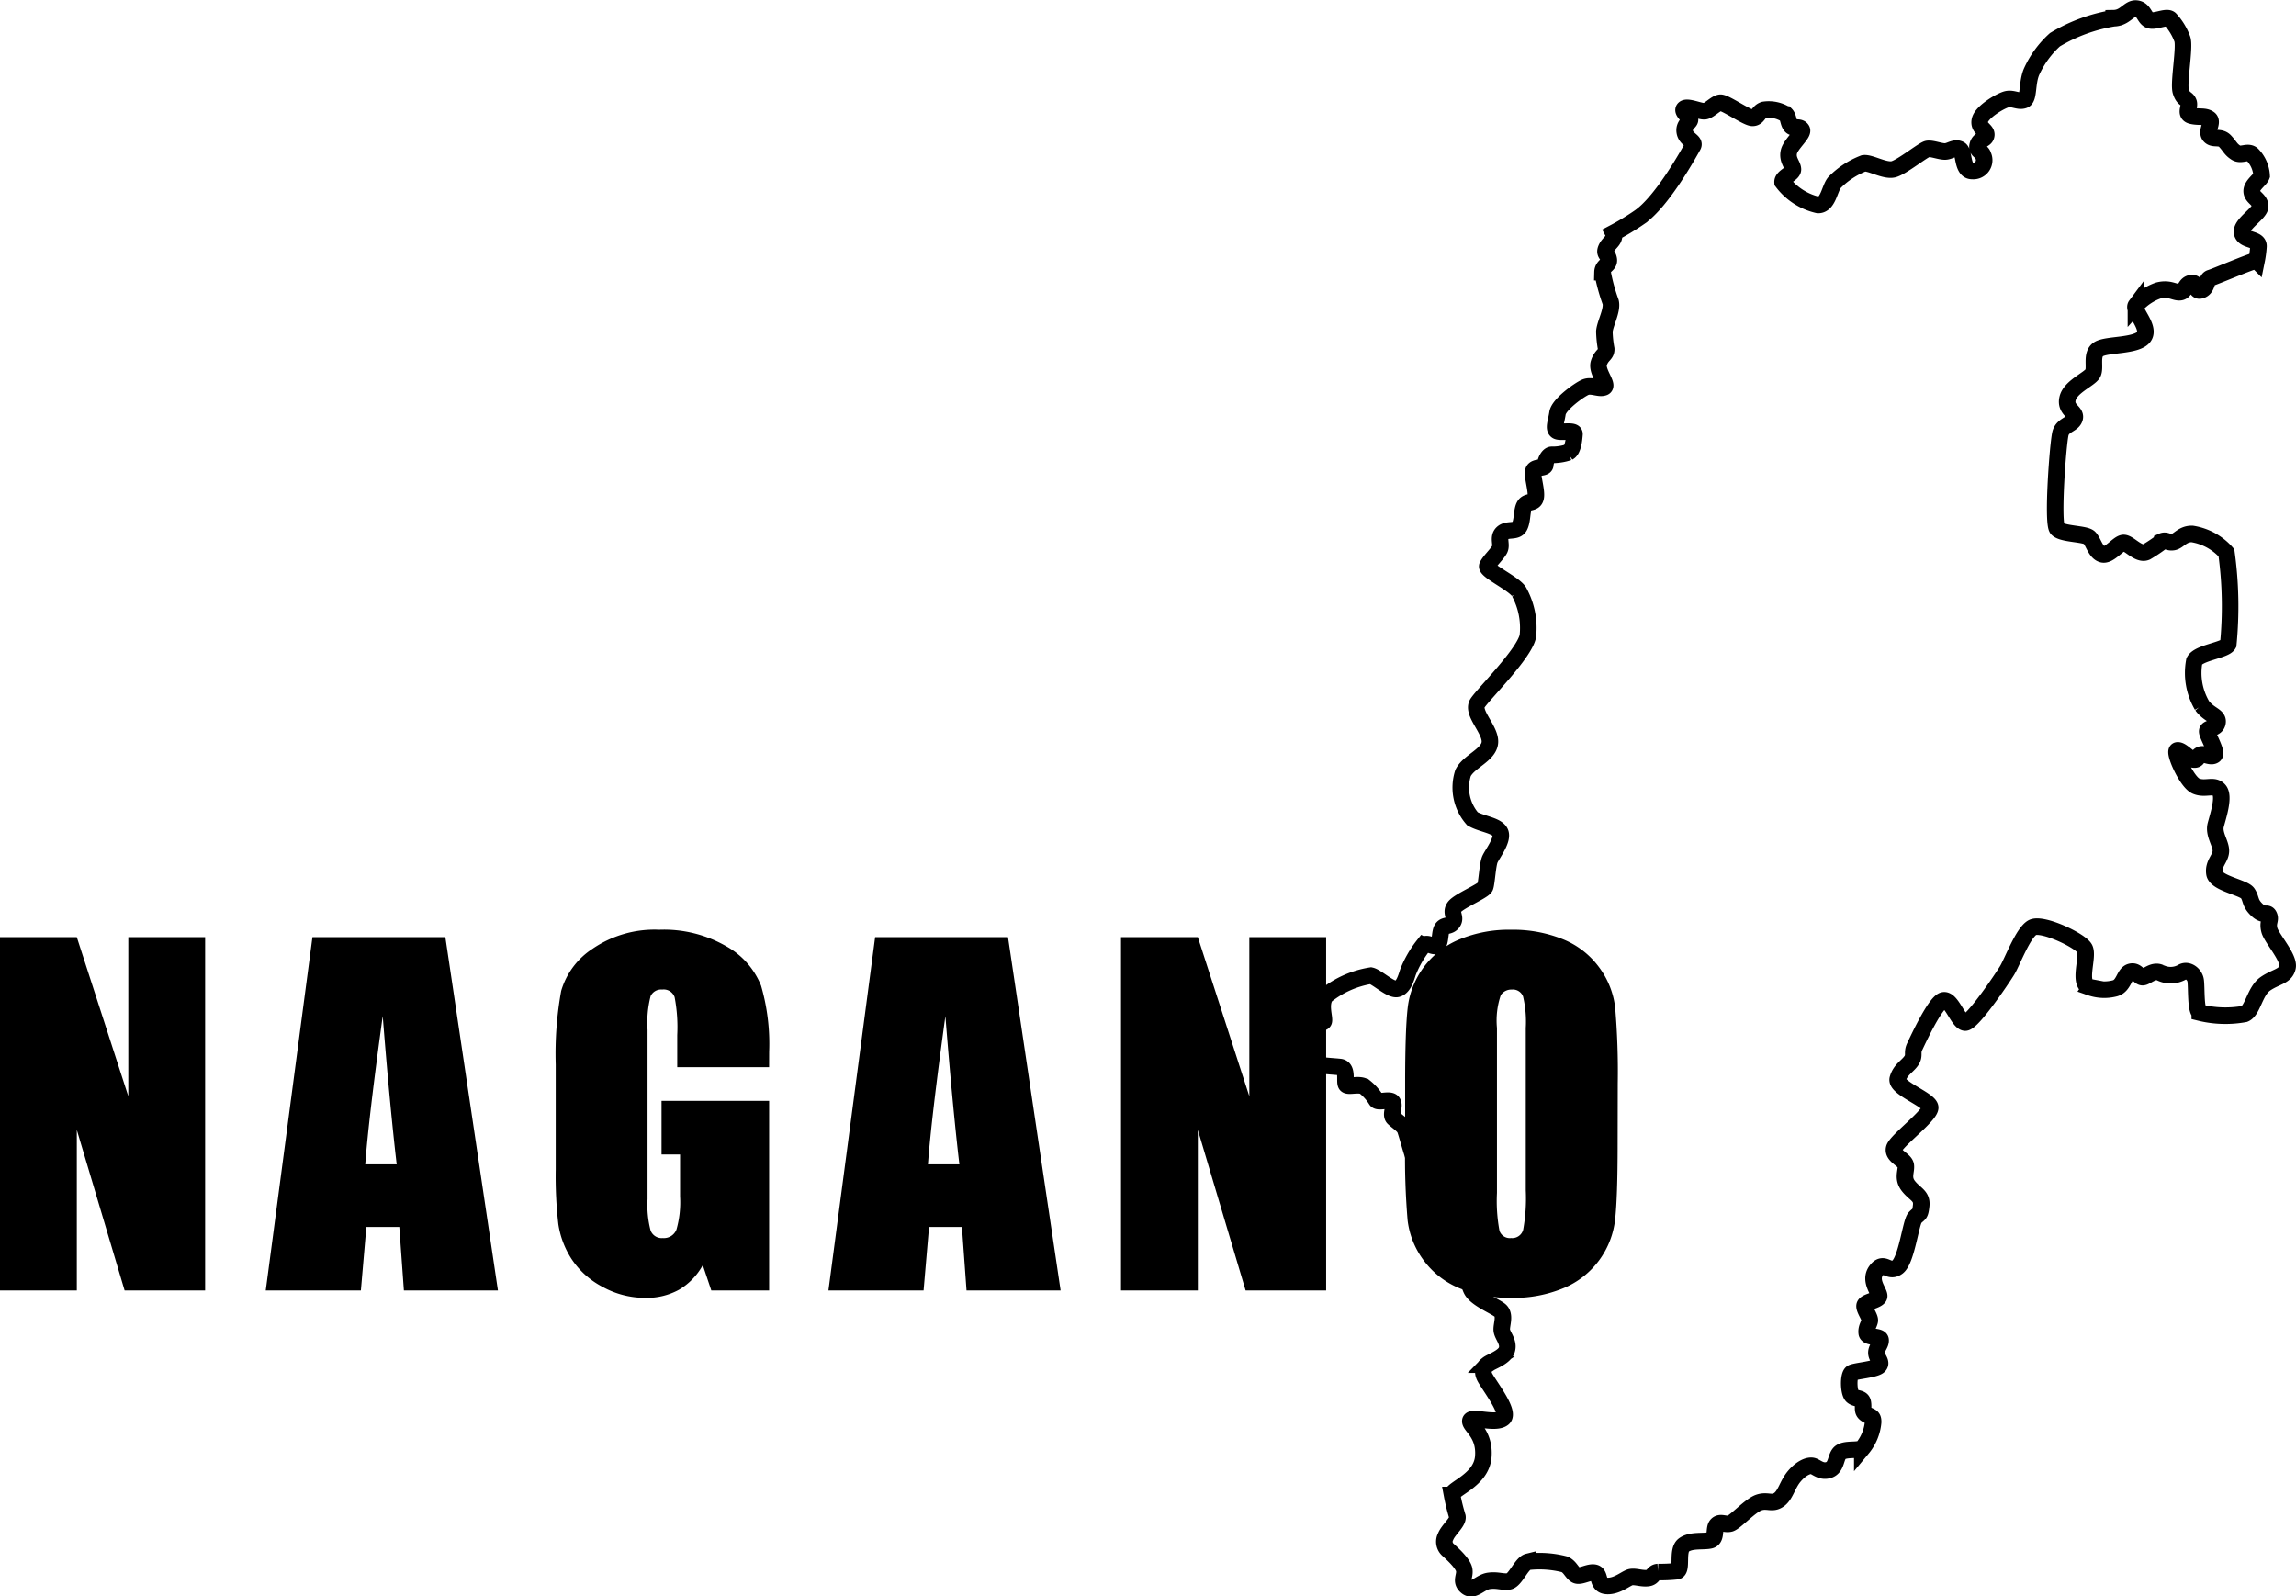 <svg xmlns="http://www.w3.org/2000/svg" width="138.715" height="96.454" viewBox="0 0 138.715 96.454"><g data-name="Group 127312"><path data-name="Path 122289" d="M12.393 56.627v21.344H7.528l-2.887-9.7v9.7H0V56.627h4.641l3.111 9.611v-9.611zm14.513 0l3.177 21.344h-5.682l-.277-3.836h-1.991l-.33 3.836h-5.748l2.821-21.344zm-2.94 13.724q-.422-3.625-.844-8.952-.844 6.117-1.055 8.952zm22.5-5.867h-5.55v-1.938a9.608 9.608 0 00-.158-2.294.7.7 0 00-.751-.461.7.7 0 00-.7.4 6.438 6.438 0 00-.185 2.03V72.46a6.1 6.1 0 00.185 1.892.719.719 0 00.738.455.814.814 0 00.824-.514 6.015 6.015 0 00.218-2v-2.535h-1.119v-3.243h6.5v11.456h-3.494l-.514-1.529a3.878 3.878 0 01-1.43 1.483 4.03 4.03 0 01-2.037.494 5.3 5.3 0 01-2.617-.679 5.009 5.009 0 01-1.853-1.681 5.327 5.327 0 01-.791-2.1 25.262 25.262 0 01-.158-3.3v-6.341a21.241 21.241 0 01.33-4.443 4.558 4.558 0 011.889-2.543 6.631 6.631 0 014.041-1.154 7.529 7.529 0 014.047 1 4.73 4.73 0 012.1 2.38 12.6 12.6 0 01.488 4zm14.433-7.857l3.179 21.344h-5.685l-.277-3.836h-1.988l-.329 3.836h-5.748l2.821-21.344zm-2.938 13.724q-.422-3.625-.844-8.952-.844 6.117-1.055 8.952zM80.12 56.627v21.344h-4.865l-2.887-9.7v9.7h-4.641V56.627h4.641l3.111 9.611v-9.611zm17.611 12.5q0 3.217-.152 4.555a5.1 5.1 0 01-.949 2.446 5.112 5.112 0 01-2.156 1.7 7.847 7.847 0 01-3.164.593 8.04 8.04 0 01-3.078-.56 5.062 5.062 0 01-2.2-1.681 5.052 5.052 0 01-.989-2.439 45.068 45.068 0 01-.15-4.616v-3.654q0-3.217.152-4.555a5.1 5.1 0 01.948-2.445 5.112 5.112 0 012.156-1.7 7.847 7.847 0 013.164-.593 8.04 8.04 0 013.078.56 5.062 5.062 0 012.2 1.681 5.052 5.052 0 01.989 2.439 45.068 45.068 0 01.158 4.614zm-5.55-7.014a6.614 6.614 0 00-.165-1.905.656.656 0 00-.679-.415.758.758 0 00-.666.336 4.764 4.764 0 00-.231 1.984v9.967a9.8 9.8 0 00.153 2.291.661.661 0 00.705.435.683.683 0 00.725-.5 10.559 10.559 0 00.158-2.386z"/><path data-name="Path 122245" d="M135.458 14.052c-.089-.524 1.093-1.16 1.093-1.583s-.491-.524-.513-.9.513-.7.6-.948a1.954 1.954 0 00-.584-1.3c-.29-.211-.654.112-.977-.1s-.341-.365-.646-.691-.714-.056-.937-.334.246-.814-.023-1.015-.634-.078-1.069-.19-.068-.546-.179-.813-.312-.156-.467-.658.266-2.7.088-3.168a3.619 3.619 0 00-.736-1.2c-.223-.19-.892.179-1.227.067s-.335-.646-.8-.7-.67.569-1.383.58a9.952 9.952 0 00-3.546 1.3 5.849 5.849 0 00-1.405 1.918c-.3.669-.151 1.611-.466 1.731s-.644-.125-1.006-.058-1.511.744-1.65 1.249.407.607.379.914-.406.228-.513.6.245.36.323.647a.655.655 0 01-.647.932c-.653.022-.468-1.154-.766-1.308s-.577.117-.873.13-.808-.2-1.07-.156-1.536 1.087-2.052 1.227-1.408-.416-1.807-.357a5 5 0 00-1.759 1.154c-.308.357-.383 1.373-1 1.364a3.728 3.728 0 01-2.143-1.381c-.02-.326.639-.5.625-.78s-.355-.566-.245-1.048.911-1.107.781-1.338-.471-.042-.647-.221-.142-.522-.315-.7a1.934 1.934 0 00-1.323-.281c-.371.117-.352.492-.7.484s-1.656-.945-1.941-.914-.66.479-.936.513-1.037-.326-1.238-.159.343.519.346.673-.4.306-.313.758.652.544.491.825-1.828 3.356-3.255 4.326a15.39 15.39 0 01-1.553.937.332.332 0 01.036.112c.045.335-.324.49-.469.825s.112.334.156.669-.368.346-.379.759a11.063 11.063 0 00.491 1.806c.123.5-.345 1.3-.379 1.784a6.5 6.5 0 00.111 1.049c.011.356-.289.345-.446.858s.613 1.338.313 1.46-.758-.168-1.138 0-1.594 1.037-1.672 1.562-.256.925-.045 1.07 1.094-.089 1.071.2-.078.948-.357 1.092a3 3 0 01-1.026.156c-.19.012-.368.346-.38.6s-.6.09-.713.357.211 1.193.133 1.606-.48.2-.669.49-.113.92-.313 1.28-.724.114-1.026.393-.011.7-.178 1-.6.691-.736.982 1.728 1.115 1.94 1.616a4.528 4.528 0 01.507 2.637c-.223 1.065-2.676 3.479-3.044 4.048s.8 1.589.752 2.359-1.276 1.146-1.622 1.856a2.869 2.869 0 00.57 2.768c.588.332 1.481.391 1.676.826s-.481 1.3-.623 1.619-.195 1.433-.289 1.672-1.584.848-1.851 1.205.106.61-.089.914-.471.153-.647.379-.081.856-.312 1.026-.574-.22-.826 0a6.451 6.451 0 00-.937 1.628c-.117.356-.267.917-.652 1.009s-1.222-.719-1.589-.8a5.791 5.791 0 00-2.71 1.2c-.4.49-.064 1.346-.136 1.558s-1.06.03-1.336.494a2.212 2.212 0 00-.067 1.806c.243.354 1.854.4 2.376.462s.237.923.39 1.076.8-.106 1.123.137a3.023 3.023 0 01.683.778c.134.2.837-.1.993.145s-.165.734.056.948.591.434.692.669.5 1.768.646 2.019 1.7 1.371 1.89 2.007-1.154 1.651-1.321 2.309c-.1.374.37.933 1.016 1.126.487.146 1.069-.156 1.27.078s.246 1.706.535 2.208 1.268.89 1.67 1.179.091.917.141 1.247.451.7.3 1.171-1.009.714-1.176.886a.535.535 0 00-.2.647c.106.368 1.62 2.2 1.16 2.588s-1.928-.152-1.985.156.9.77.78 2.186-1.9 1.923-1.885 2.3a12 12 0 00.324 1.316c.05.318-.557.792-.714 1.2a.653.653 0 00.15.8c.178.166.886.786.97 1.188s-.261.7.151 1.037.814-.278 1.338-.351.8.084 1.2.033.769-1.088 1.171-1.187a6.12 6.12 0 012.219.156c.334.167.4.462.657.636s.819-.229 1.171-.123.094.763.725.792 1.167-.489 1.45-.536.625.1 1 .062.3-.343.635-.368a9.255 9.255 0 001.127-.05c.363-.073-.009-1.249.424-1.578s1.164-.192 1.588-.286.2-.7.408-.929.49-.005.8-.084 1.216-1.093 1.74-1.271.8.124 1.215-.172.5-.92.942-1.433.867-.657 1.09-.607.539.413 1.013.229.362-.843.691-1.061 1.014-.078 1.3-.234a2.88 2.88 0 00.653-1.572c.016-.391-.184-.323-.436-.5s-.128-.368-.184-.686-.4-.2-.636-.4-.256-1.288-.016-1.405 1.4-.2 1.622-.418-.134-.469-.151-.77.284-.535.252-.8-.8-.1-.837-.419.145-.518.184-.736-.4-.753-.3-.953.719-.268.853-.485-.647-.942-.167-1.59.736.19 1.288-.217.8-2.7 1.054-2.978.318-.15.379-.741-.368-.67-.764-1.166-.117-.9-.167-1.255-.831-.569-.7-1.037 2.224-2.007 2.174-2.476-2.113-1.171-1.957-1.723.585-.752.814-1.088.023-.468.207-.853 1.232-2.659 1.723-2.793.9 1.3 1.321 1.338 2.219-2.626 2.536-3.145.959-2.275 1.528-2.593 2.877.764 3.156 1.254-.468 2.2.345 2.353a2.558 2.558 0 001.506.055c.535-.156.535-.87.915-.987s.513.312.736.318.636-.468 1.07-.268a1.409 1.409 0 001.3-.022c.334-.223.77.092.836.479s-.011 1.784.252 1.951a6.469 6.469 0 002.709.083c.5-.205.608-1.377 1.255-1.823s1.215-.435 1.338-1-.959-1.74-1.093-2.231.1-.613-.022-.881-.29.067-.736-.357-.324-.647-.557-1-1.919-.6-2.008-1.2.366-.88.388-1.338-.455-1.026-.311-1.583.535-1.706.212-2.1-.837-.013-1.405-.257-1.383-2.108-1.126-2.153.669.5.97.547.211-.2.435-.29.613.189.826.033-.391-1.137-.425-1.416.542-.131.619-.555-.5-.438-.931-1.029a3.9 3.9 0 01-.469-2.688c.246-.512 1.852-.647 2.052-1.014a23.593 23.593 0 00-.111-5.531 3.473 3.473 0 00-2.074-1.137c-.591-.011-.814.435-1.138.491s-.424-.156-.668-.045a9.142 9.142 0 01-.957.645c-.482.214-1.072-.589-1.4-.544s-.847.792-1.26.68-.535-.747-.781-1-1.62-.2-1.94-.535.044-5.3.2-5.8.736-.5.848-.891-.6-.5-.424-1.2 1.315-1.148 1.516-1.495-.134-1.16.357-1.471 2.275-.168 2.721-.737-.692-1.606-.468-1.907a3.284 3.284 0 011.349-.9c.687-.18.992.145 1.327.1s.29-.514.691-.547.178.569.58.424.271-.651.557-.736 2.364-.97 2.744-1.048h.041a6.337 6.337 0 00.114-.854c.026-.507-.9-.317-.989-.841z" fill="none" stroke="#000"/></g></svg>